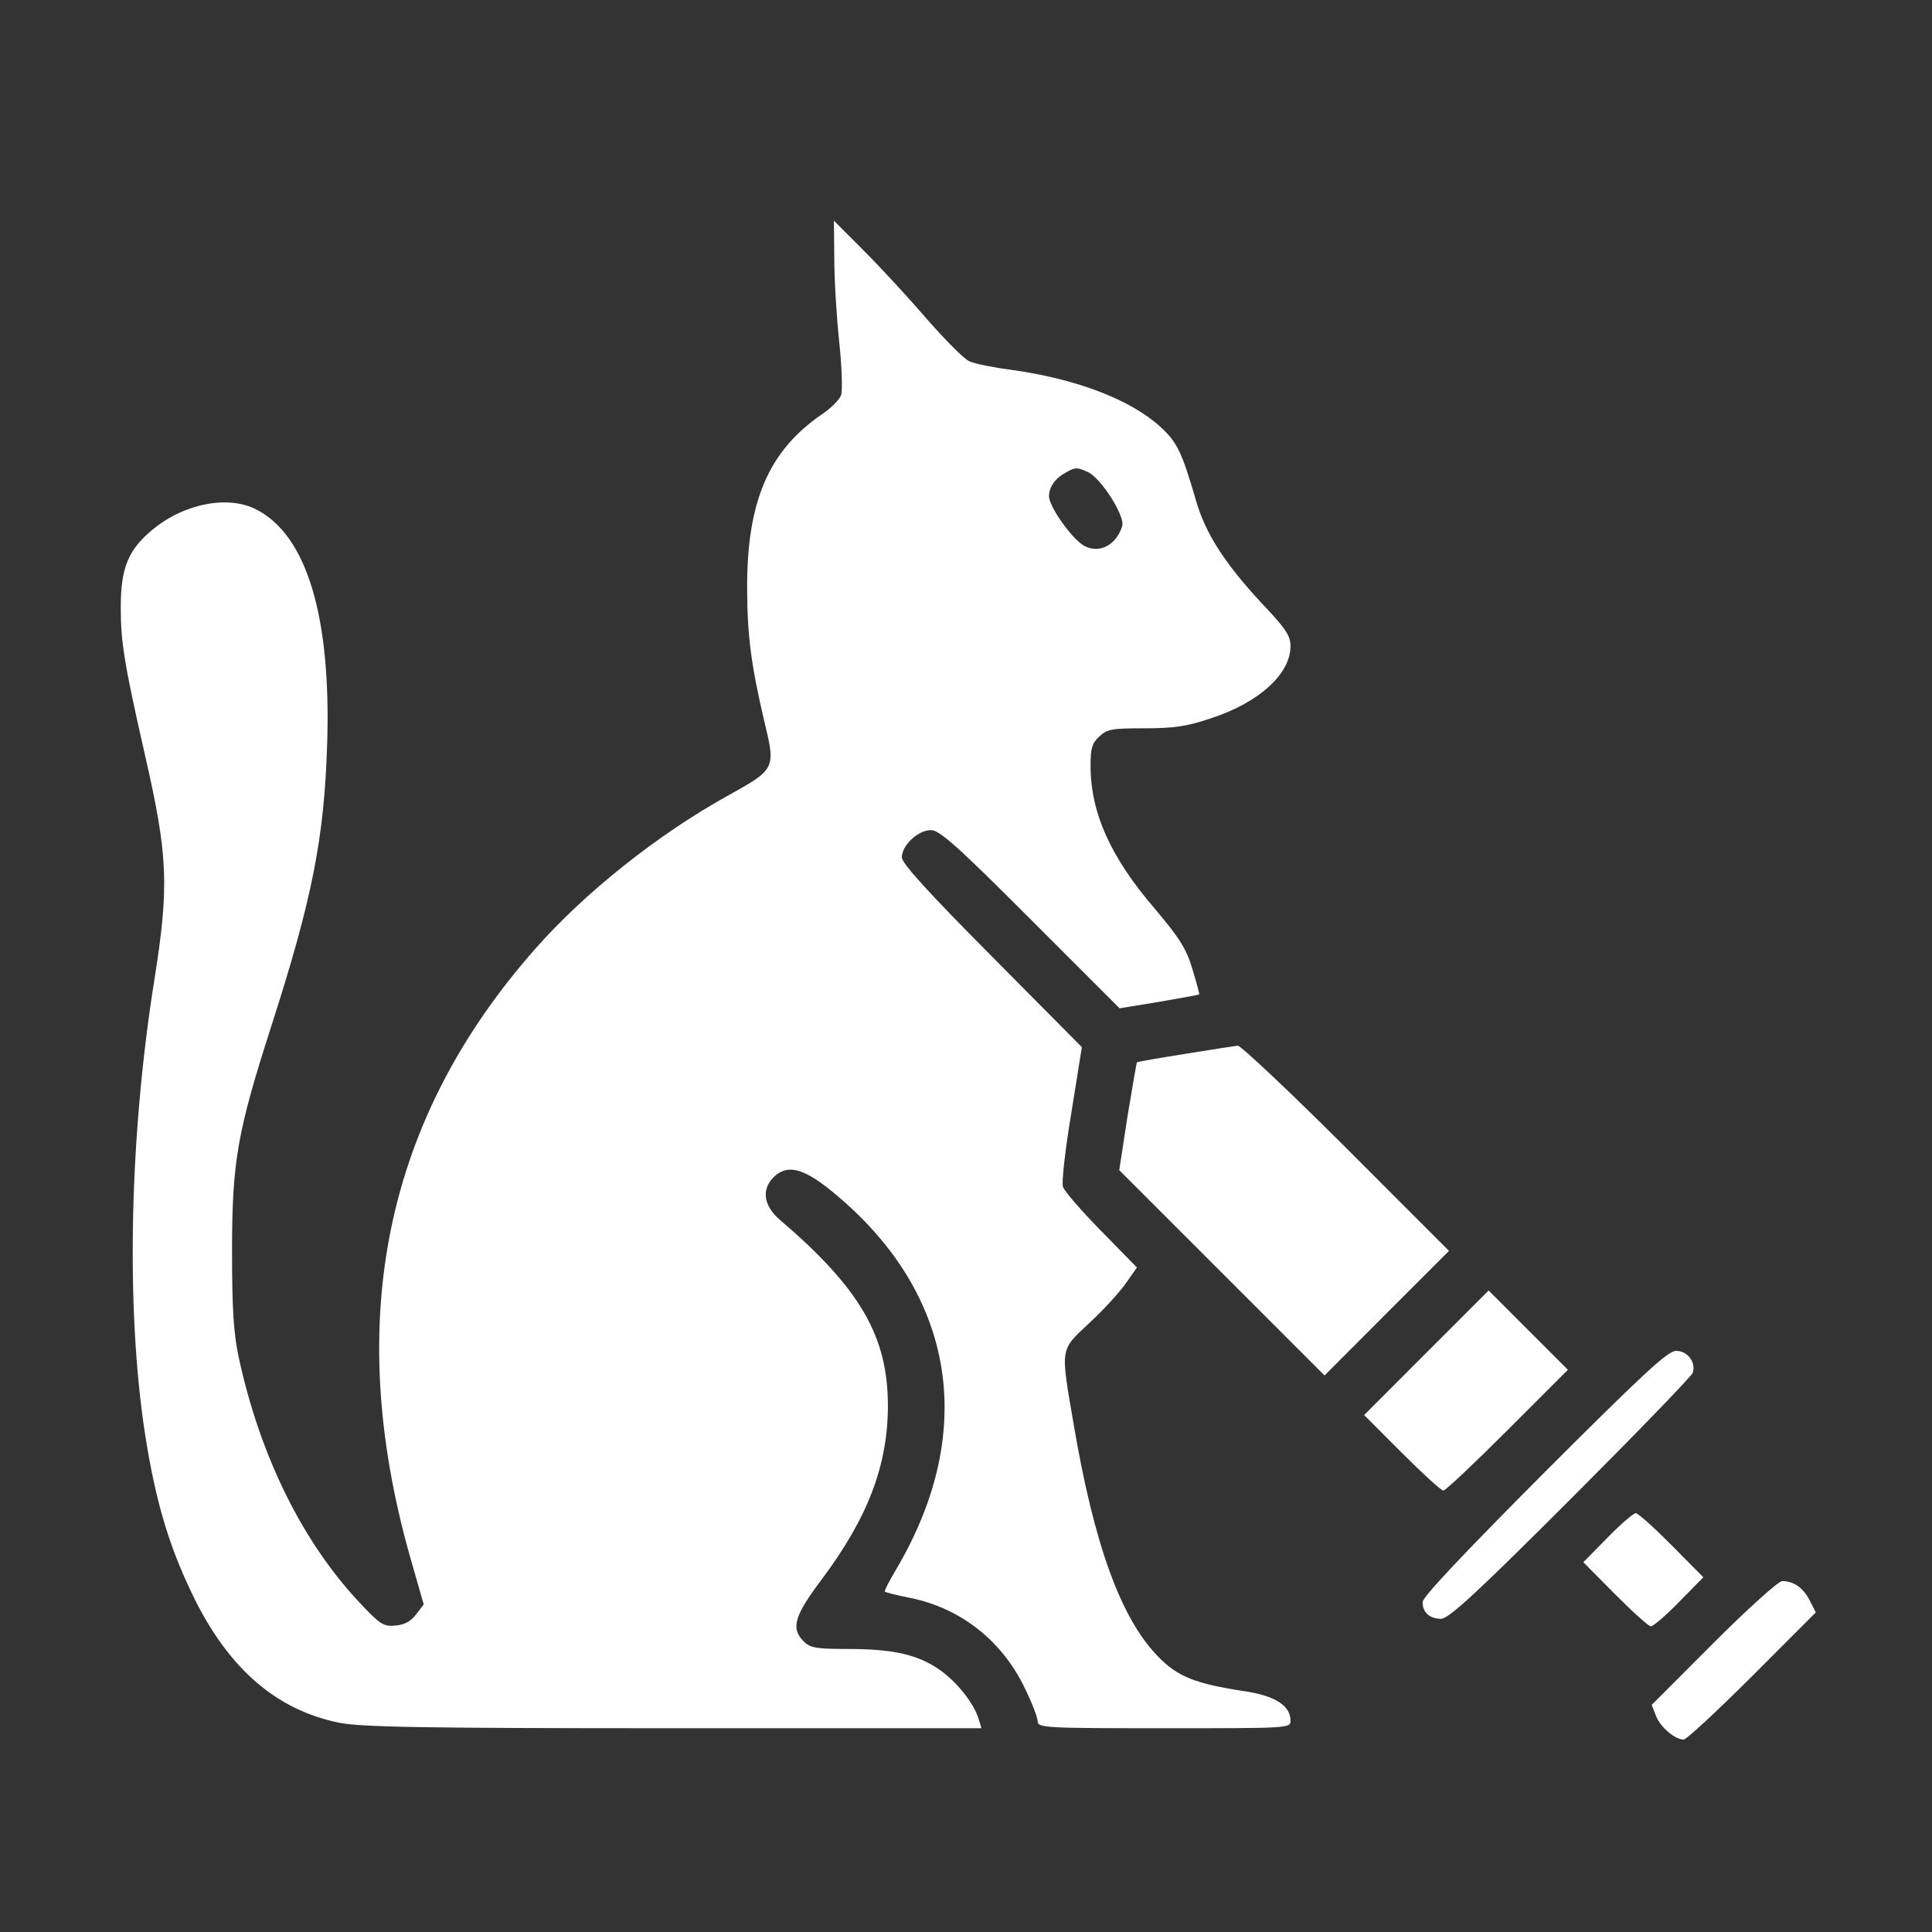 <svg width="28" height="28" viewBox="0 0 28 28" fill="none" xmlns="http://www.w3.org/2000/svg">
<rect x="0" y="0" width="28" height="28" fill="#333333" stroke="none"/>
<path d="M12.091 3.746C12.091 4.047 12.124 4.588 12.162 4.949C12.201 5.31 12.212 5.66 12.19 5.726C12.168 5.791 12.042 5.917 11.911 6.005C11.145 6.53 10.828 7.257 10.828 8.504C10.828 9.204 10.888 9.652 11.074 10.44C11.244 11.145 11.244 11.145 10.544 11.534C9.537 12.091 8.471 12.939 7.755 13.754C5.578 16.22 4.977 19.135 5.939 22.548L6.141 23.253L6.032 23.395C5.955 23.499 5.862 23.548 5.731 23.559C5.556 23.576 5.507 23.543 5.195 23.209C4.375 22.329 3.768 21.093 3.462 19.682C3.385 19.327 3.363 18.977 3.363 18.129C3.363 16.827 3.44 16.401 3.938 14.853C4.523 13.032 4.698 12.152 4.741 10.795C4.802 8.936 4.446 7.755 3.713 7.383C3.298 7.17 2.647 7.301 2.188 7.695C1.854 7.979 1.75 8.241 1.75 8.805C1.75 9.302 1.799 9.614 2.1 10.938C2.434 12.398 2.455 12.83 2.237 14.202C1.859 16.57 1.821 19.157 2.133 20.973C2.286 21.875 2.483 22.488 2.822 23.177C3.33 24.194 4.009 24.779 4.905 24.965C5.212 25.03 6.076 25.047 9.751 25.047H14.224L14.186 24.921C14.115 24.68 13.858 24.363 13.601 24.188C13.284 23.975 12.934 23.898 12.277 23.898C11.829 23.898 11.741 23.882 11.648 23.789C11.457 23.598 11.512 23.417 11.911 22.887C12.578 21.995 12.868 21.235 12.868 20.371C12.868 19.365 12.463 18.67 11.304 17.68C11.069 17.478 11.03 17.243 11.211 17.062C11.397 16.877 11.621 16.92 12.009 17.227C13.831 18.681 14.191 20.699 12.994 22.734C12.89 22.909 12.813 23.056 12.824 23.067C12.835 23.078 13.005 23.122 13.202 23.16C13.934 23.313 14.525 23.784 14.853 24.467C14.957 24.68 15.039 24.894 15.039 24.948C15.039 25.041 15.154 25.047 16.871 25.047C18.681 25.047 18.703 25.047 18.703 24.938C18.703 24.719 18.479 24.577 18.041 24.511C17.32 24.402 17.062 24.298 16.778 24.002C16.242 23.45 15.854 22.378 15.559 20.634C15.367 19.512 15.356 19.578 15.799 19.163C16.007 18.971 16.242 18.709 16.324 18.588L16.477 18.369L15.958 17.839C15.673 17.549 15.422 17.259 15.405 17.199C15.384 17.139 15.438 16.658 15.526 16.133L15.679 15.176L14.377 13.863C13.448 12.928 13.07 12.512 13.07 12.425C13.07 12.25 13.306 12.031 13.491 12.031C13.617 12.031 13.869 12.255 14.935 13.322L16.226 14.613L16.794 14.52C17.106 14.465 17.369 14.421 17.38 14.41C17.385 14.405 17.341 14.241 17.281 14.044C17.194 13.748 17.09 13.59 16.74 13.174C16.095 12.425 15.805 11.78 15.805 11.096C15.805 10.85 15.827 10.768 15.931 10.675C16.045 10.566 16.116 10.555 16.587 10.555C17.013 10.555 17.205 10.527 17.544 10.412C18.249 10.183 18.703 9.767 18.703 9.363C18.703 9.215 18.632 9.105 18.282 8.739C17.746 8.159 17.467 7.727 17.331 7.246C17.128 6.552 17.062 6.409 16.816 6.185C16.384 5.791 15.602 5.491 14.651 5.359C14.399 5.327 14.131 5.272 14.055 5.239C13.978 5.212 13.699 4.927 13.426 4.616C13.158 4.304 12.742 3.855 12.512 3.626L12.086 3.199L12.091 3.746ZM15.766 6.841C15.958 6.929 16.308 7.481 16.264 7.623C16.182 7.897 15.936 8.028 15.717 7.913C15.542 7.82 15.203 7.345 15.203 7.191C15.203 7.055 15.296 6.929 15.449 6.847C15.586 6.77 15.608 6.77 15.766 6.841Z" fill="white"/>
<path d="M17.172 15.274C16.795 15.334 16.483 15.389 16.478 15.395C16.472 15.395 16.412 15.75 16.341 16.177L16.221 16.959L17.708 18.446L19.196 19.934L20.098 19.031L21 18.129L19.513 16.641C18.693 15.821 17.982 15.154 17.938 15.154C17.894 15.159 17.55 15.214 17.172 15.274Z" fill="white"/>
<path d="M20.672 19.605L19.77 20.508L20.316 21.055C20.617 21.355 20.885 21.602 20.918 21.602C20.951 21.602 21.366 21.208 21.848 20.727L22.723 19.852L22.148 19.277L21.574 18.703L20.672 19.605Z" fill="white"/>
<path d="M22.378 21.345C21.219 22.509 20.617 23.144 20.617 23.22C20.617 23.368 20.721 23.461 20.885 23.461C20.994 23.461 21.405 23.084 22.761 21.727C23.718 20.77 24.516 19.945 24.533 19.895C24.582 19.742 24.456 19.578 24.292 19.578C24.172 19.578 23.833 19.89 22.378 21.345Z" fill="white"/>
<path d="M23.297 22.285L22.947 22.641L23.407 23.105C23.664 23.363 23.893 23.57 23.926 23.57C23.959 23.57 24.145 23.412 24.336 23.215L24.686 22.859L24.227 22.395C23.97 22.137 23.74 21.93 23.707 21.93C23.675 21.93 23.489 22.088 23.297 22.285Z" fill="white"/>
<path d="M24.834 23.811L23.938 24.708L24.003 24.877C24.074 25.041 24.277 25.211 24.402 25.211C24.441 25.211 24.889 24.795 25.398 24.287L26.316 23.368L26.229 23.198C26.136 23.012 25.994 22.914 25.83 22.914C25.775 22.914 25.337 23.308 24.834 23.811Z" fill="white"/>
</svg>

